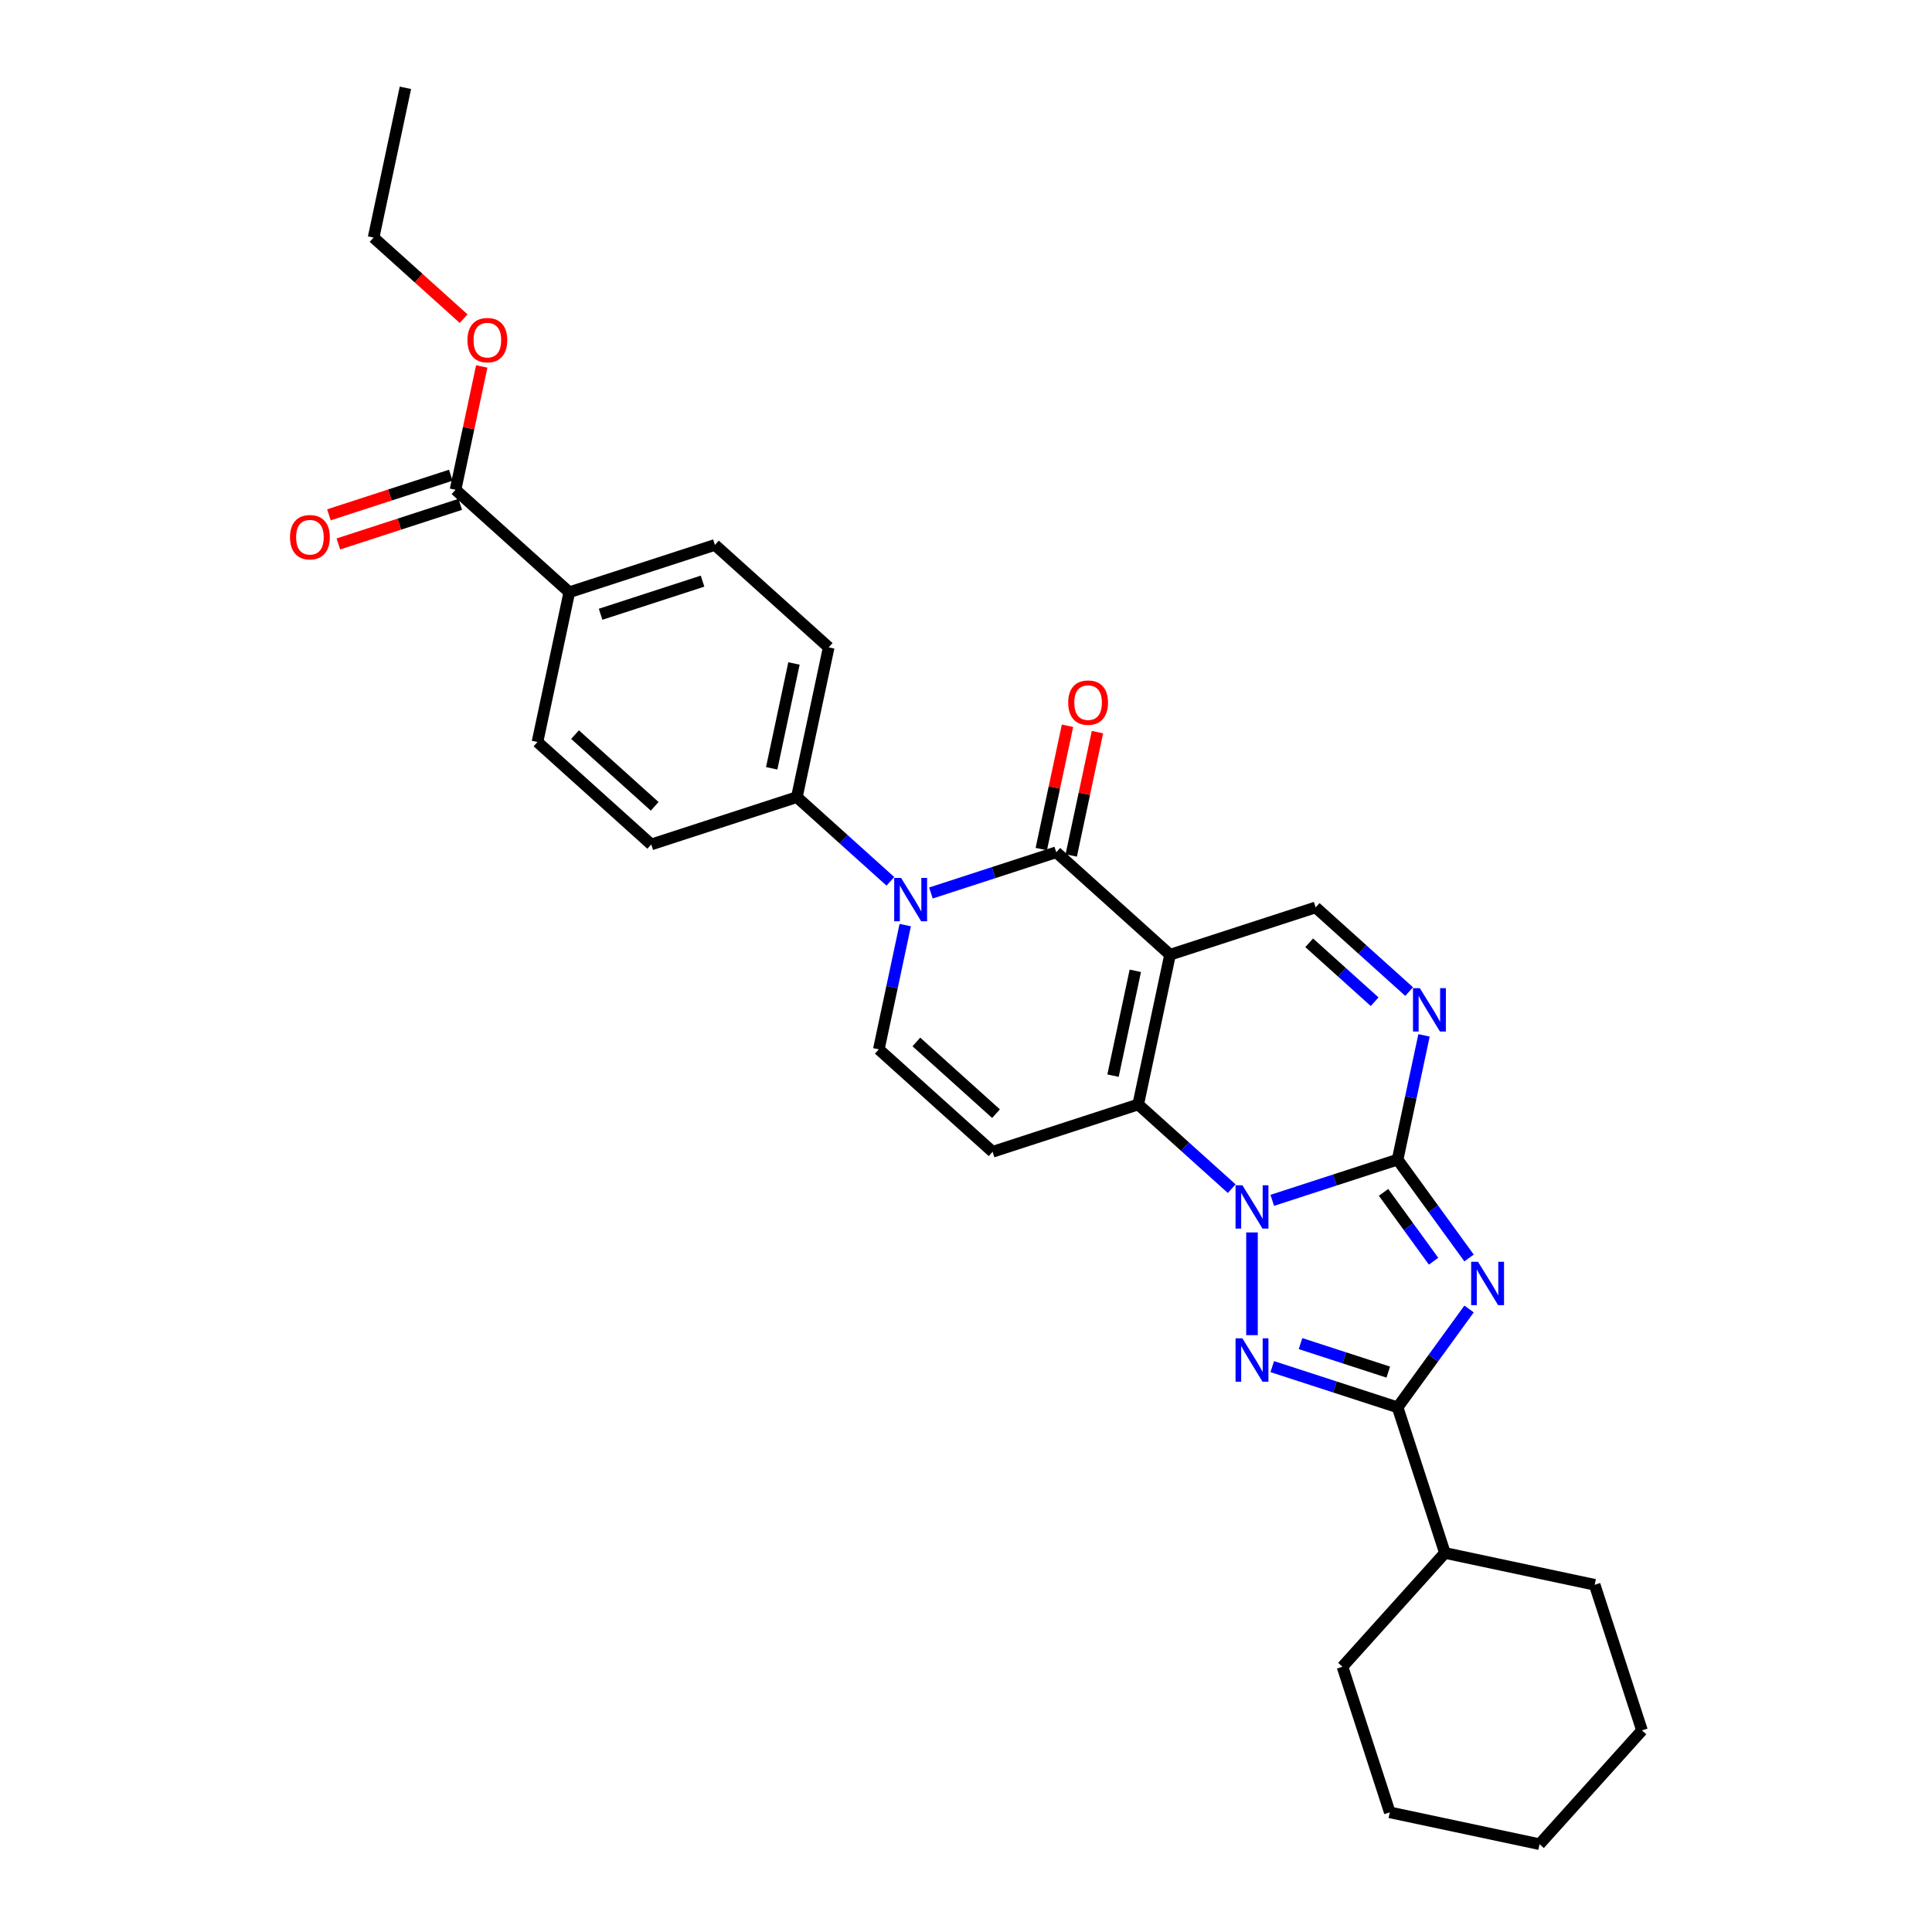 <?xml version='1.0' encoding='iso-8859-1'?>
<svg version='1.1' baseProfile='full'
              xmlns='http://www.w3.org/2000/svg'
                      xmlns:rdkit='http://www.rdkit.org/xml'
                      xmlns:xlink='http://www.w3.org/1999/xlink'
                  xml:space='preserve'
width='1000px' height='1000px' viewBox='0 0 1000 1000'>
<!-- END OF HEADER -->
<rect style='opacity:1.0;fill:#FFFFFF;stroke:none' width='1000' height='1000' x='0' y='0'> </rect>
<path class='bond-1' d='M 658.52,621.293 L 690.959,610.753' style='fill:none;fill-rule:evenodd;stroke:#0000FF;stroke-width:6px;stroke-linecap:butt;stroke-linejoin:miter;stroke-opacity:1' />
<path class='bond-1' d='M 690.959,610.753 L 723.397,600.213' style='fill:none;fill-rule:evenodd;stroke:#000000;stroke-width:6px;stroke-linecap:butt;stroke-linejoin:miter;stroke-opacity:1' />
<path class='bond-3' d='M 637.535,615.255 L 613.335,593.465' style='fill:none;fill-rule:evenodd;stroke:#0000FF;stroke-width:6px;stroke-linecap:butt;stroke-linejoin:miter;stroke-opacity:1' />
<path class='bond-3' d='M 613.335,593.465 L 589.135,571.675' style='fill:none;fill-rule:evenodd;stroke:#000000;stroke-width:6px;stroke-linecap:butt;stroke-linejoin:miter;stroke-opacity:1' />
<path class='bond-4' d='M 648.028,637.905 L 648.028,691.077' style='fill:none;fill-rule:evenodd;stroke:#0000FF;stroke-width:6px;stroke-linecap:butt;stroke-linejoin:miter;stroke-opacity:1' />
<path class='bond-0' d='M 605.612,494.159 L 589.135,571.675' style='fill:none;fill-rule:evenodd;stroke:#000000;stroke-width:6px;stroke-linecap:butt;stroke-linejoin:miter;stroke-opacity:1' />
<path class='bond-0' d='M 587.637,502.491 L 576.104,556.753' style='fill:none;fill-rule:evenodd;stroke:#000000;stroke-width:6px;stroke-linecap:butt;stroke-linejoin:miter;stroke-opacity:1' />
<path class='bond-5' d='M 605.612,494.159 L 546.719,441.132' style='fill:none;fill-rule:evenodd;stroke:#000000;stroke-width:6px;stroke-linecap:butt;stroke-linejoin:miter;stroke-opacity:1' />
<path class='bond-11' d='M 605.612,494.159 L 680.981,469.67' style='fill:none;fill-rule:evenodd;stroke:#000000;stroke-width:6px;stroke-linecap:butt;stroke-linejoin:miter;stroke-opacity:1' />
<path class='bond-2' d='M 723.397,600.213 L 741.891,625.668' style='fill:none;fill-rule:evenodd;stroke:#000000;stroke-width:6px;stroke-linecap:butt;stroke-linejoin:miter;stroke-opacity:1' />
<path class='bond-2' d='M 741.891,625.668 L 760.385,651.123' style='fill:none;fill-rule:evenodd;stroke:#0000FF;stroke-width:6px;stroke-linecap:butt;stroke-linejoin:miter;stroke-opacity:1' />
<path class='bond-2' d='M 716.123,617.166 L 729.068,634.984' style='fill:none;fill-rule:evenodd;stroke:#000000;stroke-width:6px;stroke-linecap:butt;stroke-linejoin:miter;stroke-opacity:1' />
<path class='bond-2' d='M 729.068,634.984 L 742.014,652.803' style='fill:none;fill-rule:evenodd;stroke:#0000FF;stroke-width:6px;stroke-linecap:butt;stroke-linejoin:miter;stroke-opacity:1' />
<path class='bond-8' d='M 723.397,600.213 L 730.232,568.057' style='fill:none;fill-rule:evenodd;stroke:#000000;stroke-width:6px;stroke-linecap:butt;stroke-linejoin:miter;stroke-opacity:1' />
<path class='bond-8' d='M 730.232,568.057 L 737.067,535.9' style='fill:none;fill-rule:evenodd;stroke:#0000FF;stroke-width:6px;stroke-linecap:butt;stroke-linejoin:miter;stroke-opacity:1' />
<path class='bond-30' d='M 760.385,677.529 L 741.891,702.984' style='fill:none;fill-rule:evenodd;stroke:#0000FF;stroke-width:6px;stroke-linecap:butt;stroke-linejoin:miter;stroke-opacity:1' />
<path class='bond-30' d='M 741.891,702.984 L 723.397,728.439' style='fill:none;fill-rule:evenodd;stroke:#000000;stroke-width:6px;stroke-linecap:butt;stroke-linejoin:miter;stroke-opacity:1' />
<path class='bond-9' d='M 589.135,571.675 L 513.766,596.164' style='fill:none;fill-rule:evenodd;stroke:#000000;stroke-width:6px;stroke-linecap:butt;stroke-linejoin:miter;stroke-opacity:1' />
<path class='bond-6' d='M 658.52,707.359 L 690.959,717.899' style='fill:none;fill-rule:evenodd;stroke:#0000FF;stroke-width:6px;stroke-linecap:butt;stroke-linejoin:miter;stroke-opacity:1' />
<path class='bond-6' d='M 690.959,717.899 L 723.397,728.439' style='fill:none;fill-rule:evenodd;stroke:#000000;stroke-width:6px;stroke-linecap:butt;stroke-linejoin:miter;stroke-opacity:1' />
<path class='bond-6' d='M 673.149,695.447 L 695.856,702.825' style='fill:none;fill-rule:evenodd;stroke:#0000FF;stroke-width:6px;stroke-linecap:butt;stroke-linejoin:miter;stroke-opacity:1' />
<path class='bond-6' d='M 695.856,702.825 L 718.563,710.203' style='fill:none;fill-rule:evenodd;stroke:#000000;stroke-width:6px;stroke-linecap:butt;stroke-linejoin:miter;stroke-opacity:1' />
<path class='bond-14' d='M 554.471,442.78 L 561.256,410.861' style='fill:none;fill-rule:evenodd;stroke:#000000;stroke-width:6px;stroke-linecap:butt;stroke-linejoin:miter;stroke-opacity:1' />
<path class='bond-14' d='M 561.256,410.861 L 568.04,378.942' style='fill:none;fill-rule:evenodd;stroke:#FF0000;stroke-width:6px;stroke-linecap:butt;stroke-linejoin:miter;stroke-opacity:1' />
<path class='bond-14' d='M 538.968,439.485 L 545.752,407.566' style='fill:none;fill-rule:evenodd;stroke:#000000;stroke-width:6px;stroke-linecap:butt;stroke-linejoin:miter;stroke-opacity:1' />
<path class='bond-14' d='M 545.752,407.566 L 552.537,375.647' style='fill:none;fill-rule:evenodd;stroke:#FF0000;stroke-width:6px;stroke-linecap:butt;stroke-linejoin:miter;stroke-opacity:1' />
<path class='bond-32' d='M 546.719,441.132 L 514.281,451.672' style='fill:none;fill-rule:evenodd;stroke:#000000;stroke-width:6px;stroke-linecap:butt;stroke-linejoin:miter;stroke-opacity:1' />
<path class='bond-32' d='M 514.281,451.672 L 481.843,462.212' style='fill:none;fill-rule:evenodd;stroke:#0000FF;stroke-width:6px;stroke-linecap:butt;stroke-linejoin:miter;stroke-opacity:1' />
<path class='bond-16' d='M 723.397,728.439 L 747.886,803.808' style='fill:none;fill-rule:evenodd;stroke:#000000;stroke-width:6px;stroke-linecap:butt;stroke-linejoin:miter;stroke-opacity:1' />
<path class='bond-7' d='M 468.544,478.824 L 461.709,510.98' style='fill:none;fill-rule:evenodd;stroke:#0000FF;stroke-width:6px;stroke-linecap:butt;stroke-linejoin:miter;stroke-opacity:1' />
<path class='bond-7' d='M 461.709,510.98 L 454.874,543.137' style='fill:none;fill-rule:evenodd;stroke:#000000;stroke-width:6px;stroke-linecap:butt;stroke-linejoin:miter;stroke-opacity:1' />
<path class='bond-13' d='M 460.858,456.174 L 436.658,434.384' style='fill:none;fill-rule:evenodd;stroke:#0000FF;stroke-width:6px;stroke-linecap:butt;stroke-linejoin:miter;stroke-opacity:1' />
<path class='bond-13' d='M 436.658,434.384 L 412.458,412.594' style='fill:none;fill-rule:evenodd;stroke:#000000;stroke-width:6px;stroke-linecap:butt;stroke-linejoin:miter;stroke-opacity:1' />
<path class='bond-31' d='M 729.381,513.25 L 705.181,491.46' style='fill:none;fill-rule:evenodd;stroke:#0000FF;stroke-width:6px;stroke-linecap:butt;stroke-linejoin:miter;stroke-opacity:1' />
<path class='bond-31' d='M 705.181,491.46 L 680.981,469.67' style='fill:none;fill-rule:evenodd;stroke:#000000;stroke-width:6px;stroke-linecap:butt;stroke-linejoin:miter;stroke-opacity:1' />
<path class='bond-31' d='M 711.516,518.492 L 694.575,503.239' style='fill:none;fill-rule:evenodd;stroke:#0000FF;stroke-width:6px;stroke-linecap:butt;stroke-linejoin:miter;stroke-opacity:1' />
<path class='bond-31' d='M 694.575,503.239 L 677.635,487.986' style='fill:none;fill-rule:evenodd;stroke:#000000;stroke-width:6px;stroke-linecap:butt;stroke-linejoin:miter;stroke-opacity:1' />
<path class='bond-10' d='M 513.766,596.164 L 454.874,543.137' style='fill:none;fill-rule:evenodd;stroke:#000000;stroke-width:6px;stroke-linecap:butt;stroke-linejoin:miter;stroke-opacity:1' />
<path class='bond-10' d='M 515.538,576.432 L 474.313,539.313' style='fill:none;fill-rule:evenodd;stroke:#000000;stroke-width:6px;stroke-linecap:butt;stroke-linejoin:miter;stroke-opacity:1' />
<path class='bond-12' d='M 235.781,253.513 L 294.673,306.54' style='fill:none;fill-rule:evenodd;stroke:#000000;stroke-width:6px;stroke-linecap:butt;stroke-linejoin:miter;stroke-opacity:1' />
<path class='bond-17' d='M 233.332,245.976 L 201.789,256.225' style='fill:none;fill-rule:evenodd;stroke:#000000;stroke-width:6px;stroke-linecap:butt;stroke-linejoin:miter;stroke-opacity:1' />
<path class='bond-17' d='M 201.789,256.225 L 170.246,266.474' style='fill:none;fill-rule:evenodd;stroke:#FF0000;stroke-width:6px;stroke-linecap:butt;stroke-linejoin:miter;stroke-opacity:1' />
<path class='bond-17' d='M 238.23,261.05 L 206.687,271.299' style='fill:none;fill-rule:evenodd;stroke:#000000;stroke-width:6px;stroke-linecap:butt;stroke-linejoin:miter;stroke-opacity:1' />
<path class='bond-17' d='M 206.687,271.299 L 175.144,281.548' style='fill:none;fill-rule:evenodd;stroke:#FF0000;stroke-width:6px;stroke-linecap:butt;stroke-linejoin:miter;stroke-opacity:1' />
<path class='bond-22' d='M 235.781,253.513 L 242.565,221.594' style='fill:none;fill-rule:evenodd;stroke:#000000;stroke-width:6px;stroke-linecap:butt;stroke-linejoin:miter;stroke-opacity:1' />
<path class='bond-22' d='M 242.565,221.594 L 249.35,189.676' style='fill:none;fill-rule:evenodd;stroke:#FF0000;stroke-width:6px;stroke-linecap:butt;stroke-linejoin:miter;stroke-opacity:1' />
<path class='bond-18' d='M 412.458,412.594 L 337.089,437.083' style='fill:none;fill-rule:evenodd;stroke:#000000;stroke-width:6px;stroke-linecap:butt;stroke-linejoin:miter;stroke-opacity:1' />
<path class='bond-19' d='M 412.458,412.594 L 428.935,335.078' style='fill:none;fill-rule:evenodd;stroke:#000000;stroke-width:6px;stroke-linecap:butt;stroke-linejoin:miter;stroke-opacity:1' />
<path class='bond-19' d='M 399.426,397.672 L 410.96,343.41' style='fill:none;fill-rule:evenodd;stroke:#000000;stroke-width:6px;stroke-linecap:butt;stroke-linejoin:miter;stroke-opacity:1' />
<path class='bond-15' d='M 294.673,306.54 L 370.042,282.051' style='fill:none;fill-rule:evenodd;stroke:#000000;stroke-width:6px;stroke-linecap:butt;stroke-linejoin:miter;stroke-opacity:1' />
<path class='bond-15' d='M 310.876,317.941 L 363.635,300.798' style='fill:none;fill-rule:evenodd;stroke:#000000;stroke-width:6px;stroke-linecap:butt;stroke-linejoin:miter;stroke-opacity:1' />
<path class='bond-34' d='M 294.673,306.54 L 278.197,384.056' style='fill:none;fill-rule:evenodd;stroke:#000000;stroke-width:6px;stroke-linecap:butt;stroke-linejoin:miter;stroke-opacity:1' />
<path class='bond-23' d='M 747.886,803.808 L 694.859,862.7' style='fill:none;fill-rule:evenodd;stroke:#000000;stroke-width:6px;stroke-linecap:butt;stroke-linejoin:miter;stroke-opacity:1' />
<path class='bond-24' d='M 747.886,803.808 L 825.402,820.284' style='fill:none;fill-rule:evenodd;stroke:#000000;stroke-width:6px;stroke-linecap:butt;stroke-linejoin:miter;stroke-opacity:1' />
<path class='bond-21' d='M 337.089,437.083 L 278.197,384.056' style='fill:none;fill-rule:evenodd;stroke:#000000;stroke-width:6px;stroke-linecap:butt;stroke-linejoin:miter;stroke-opacity:1' />
<path class='bond-21' d='M 338.861,417.351 L 297.636,380.232' style='fill:none;fill-rule:evenodd;stroke:#000000;stroke-width:6px;stroke-linecap:butt;stroke-linejoin:miter;stroke-opacity:1' />
<path class='bond-20' d='M 428.935,335.078 L 370.042,282.051' style='fill:none;fill-rule:evenodd;stroke:#000000;stroke-width:6px;stroke-linecap:butt;stroke-linejoin:miter;stroke-opacity:1' />
<path class='bond-25' d='M 239.974,164.937 L 216.669,143.954' style='fill:none;fill-rule:evenodd;stroke:#FF0000;stroke-width:6px;stroke-linecap:butt;stroke-linejoin:miter;stroke-opacity:1' />
<path class='bond-25' d='M 216.669,143.954 L 193.365,122.97' style='fill:none;fill-rule:evenodd;stroke:#000000;stroke-width:6px;stroke-linecap:butt;stroke-linejoin:miter;stroke-opacity:1' />
<path class='bond-27' d='M 694.859,862.7 L 719.348,938.069' style='fill:none;fill-rule:evenodd;stroke:#000000;stroke-width:6px;stroke-linecap:butt;stroke-linejoin:miter;stroke-opacity:1' />
<path class='bond-28' d='M 825.402,820.284 L 849.89,895.653' style='fill:none;fill-rule:evenodd;stroke:#000000;stroke-width:6px;stroke-linecap:butt;stroke-linejoin:miter;stroke-opacity:1' />
<path class='bond-26' d='M 193.365,122.97 L 209.841,45.455' style='fill:none;fill-rule:evenodd;stroke:#000000;stroke-width:6px;stroke-linecap:butt;stroke-linejoin:miter;stroke-opacity:1' />
<path class='bond-33' d='M 719.348,938.069 L 796.863,954.545' style='fill:none;fill-rule:evenodd;stroke:#000000;stroke-width:6px;stroke-linecap:butt;stroke-linejoin:miter;stroke-opacity:1' />
<path class='bond-29' d='M 849.89,895.653 L 796.863,954.545' style='fill:none;fill-rule:evenodd;stroke:#000000;stroke-width:6px;stroke-linecap:butt;stroke-linejoin:miter;stroke-opacity:1' />
<path  class='atom-0' d='M 643.067 613.481
L 650.421 625.368
Q 651.15 626.541, 652.323 628.665
Q 653.496 630.788, 653.559 630.915
L 653.559 613.481
L 656.539 613.481
L 656.539 635.924
L 653.464 635.924
L 645.571 622.927
Q 644.652 621.405, 643.669 619.662
Q 642.718 617.919, 642.433 617.38
L 642.433 635.924
L 639.517 635.924
L 639.517 613.481
L 643.067 613.481
' fill='#0000FF'/>
<path  class='atom-3' d='M 765.016 653.105
L 772.371 664.992
Q 773.1 666.165, 774.273 668.288
Q 775.445 670.412, 775.509 670.539
L 775.509 653.105
L 778.489 653.105
L 778.489 675.547
L 775.414 675.547
L 767.521 662.551
Q 766.601 661.029, 765.619 659.286
Q 764.668 657.542, 764.382 657.003
L 764.382 675.547
L 761.466 675.547
L 761.466 653.105
L 765.016 653.105
' fill='#0000FF'/>
<path  class='atom-5' d='M 643.067 692.728
L 650.421 704.615
Q 651.15 705.788, 652.323 707.912
Q 653.496 710.036, 653.559 710.163
L 653.559 692.728
L 656.539 692.728
L 656.539 715.171
L 653.464 715.171
L 645.571 702.175
Q 644.652 700.653, 643.669 698.91
Q 642.718 697.166, 642.433 696.627
L 642.433 715.171
L 639.517 715.171
L 639.517 692.728
L 643.067 692.728
' fill='#0000FF'/>
<path  class='atom-8' d='M 466.39 454.4
L 473.744 466.287
Q 474.473 467.46, 475.646 469.584
Q 476.819 471.707, 476.882 471.834
L 476.882 454.4
L 479.862 454.4
L 479.862 476.843
L 476.787 476.843
L 468.894 463.846
Q 467.975 462.324, 466.992 460.581
Q 466.041 458.838, 465.756 458.299
L 465.756 476.843
L 462.839 476.843
L 462.839 454.4
L 466.39 454.4
' fill='#0000FF'/>
<path  class='atom-9' d='M 734.912 511.476
L 742.267 523.363
Q 742.996 524.536, 744.169 526.66
Q 745.341 528.784, 745.405 528.91
L 745.405 511.476
L 748.384 511.476
L 748.384 533.919
L 745.31 533.919
L 737.417 520.922
Q 736.497 519.401, 735.515 517.657
Q 734.564 515.914, 734.278 515.375
L 734.278 533.919
L 731.362 533.919
L 731.362 511.476
L 734.912 511.476
' fill='#0000FF'/>
<path  class='atom-15' d='M 552.894 363.68
Q 552.894 358.291, 555.557 355.28
Q 558.219 352.268, 563.196 352.268
Q 568.173 352.268, 570.835 355.28
Q 573.498 358.291, 573.498 363.68
Q 573.498 369.132, 570.804 372.239
Q 568.109 375.313, 563.196 375.313
Q 558.251 375.313, 555.557 372.239
Q 552.894 369.164, 552.894 363.68
M 563.196 372.778
Q 566.619 372.778, 568.458 370.495
Q 570.328 368.181, 570.328 363.68
Q 570.328 359.274, 568.458 357.055
Q 566.619 354.804, 563.196 354.804
Q 559.772 354.804, 557.902 357.023
Q 556.064 359.242, 556.064 363.68
Q 556.064 368.213, 557.902 370.495
Q 559.772 372.778, 563.196 372.778
' fill='#FF0000'/>
<path  class='atom-18' d='M 150.11 278.065
Q 150.11 272.677, 152.772 269.665
Q 155.435 266.654, 160.412 266.654
Q 165.389 266.654, 168.051 269.665
Q 170.714 272.677, 170.714 278.065
Q 170.714 283.518, 168.02 286.624
Q 165.325 289.699, 160.412 289.699
Q 155.467 289.699, 152.772 286.624
Q 150.11 283.549, 150.11 278.065
M 160.412 287.163
Q 163.835 287.163, 165.674 284.881
Q 167.544 282.567, 167.544 278.065
Q 167.544 273.659, 165.674 271.44
Q 163.835 269.19, 160.412 269.19
Q 156.988 269.19, 155.118 271.409
Q 153.28 273.628, 153.28 278.065
Q 153.28 282.598, 155.118 284.881
Q 156.988 287.163, 160.412 287.163
' fill='#FF0000'/>
<path  class='atom-23' d='M 241.955 176.061
Q 241.955 170.672, 244.618 167.661
Q 247.281 164.649, 252.257 164.649
Q 257.234 164.649, 259.897 167.661
Q 262.559 170.672, 262.559 176.061
Q 262.559 181.513, 259.865 184.62
Q 257.171 187.694, 252.257 187.694
Q 247.312 187.694, 244.618 184.62
Q 241.955 181.545, 241.955 176.061
M 252.257 185.158
Q 255.681 185.158, 257.519 182.876
Q 259.39 180.562, 259.39 176.061
Q 259.39 171.655, 257.519 169.436
Q 255.681 167.185, 252.257 167.185
Q 248.834 167.185, 246.964 169.404
Q 245.125 171.623, 245.125 176.061
Q 245.125 180.594, 246.964 182.876
Q 248.834 185.158, 252.257 185.158
' fill='#FF0000'/>
</svg>
